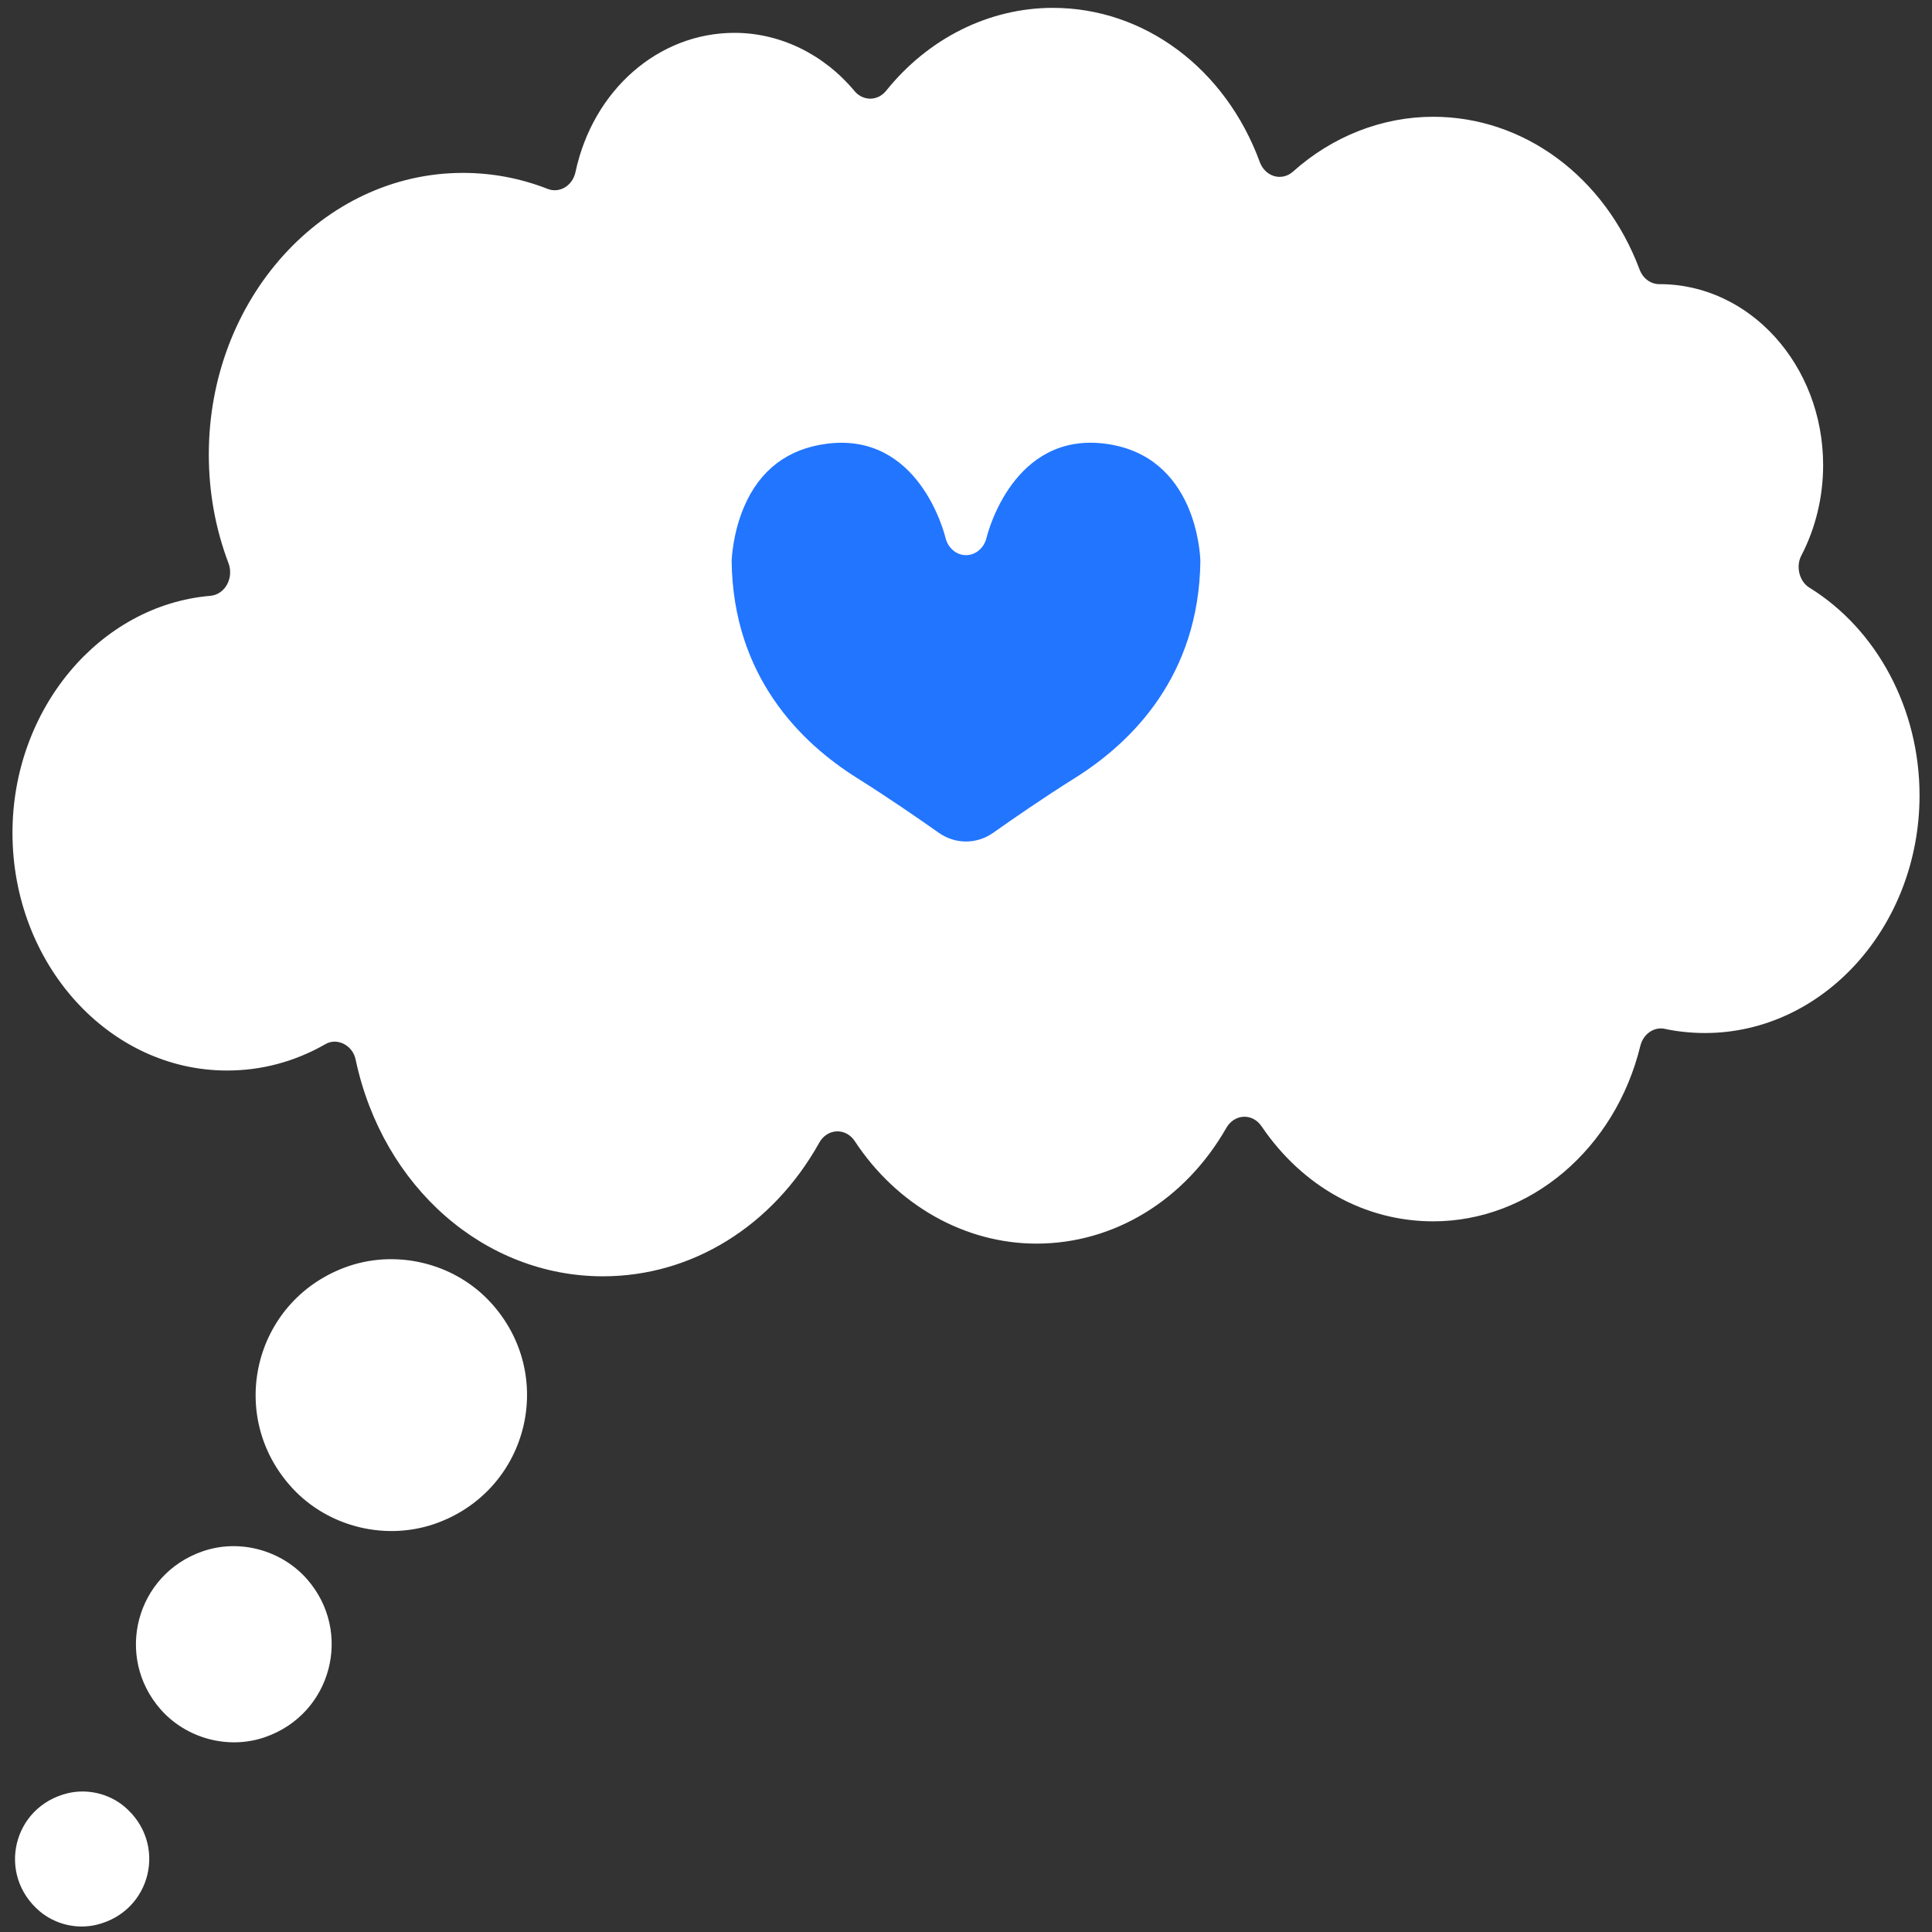 <?xml version="1.0" encoding="UTF-8"?>
<svg id="Layer_1" xmlns="http://www.w3.org/2000/svg" version="1.1" viewBox="0 0 100 100">
  <rect x="0" y="0" width="100" height="100" fill="#333333" stroke="none"/>
  <!-- Generator: Adobe Illustrator 29.3.1, SVG Export Plug-In . SVG Version: 2.1.0 Build 151)  -->
  <defs>
    <style>
      .st0 {
        fill: #2275FF;
      }

      .st1 {
        fill: #FFFFFF;
      }
    </style>
  </defs>
  <g>
    <path class="st1" d="M86.174,53.256c.678.142,1.375.213,2.073.213,6.124,0,11.108-5.519,11.108-12.303,0-4.453-2.182-8.57-5.694-10.746-.528-.312-.726-1.109-.418-1.677.734-1.413,1.122-3.027,1.122-4.667,0-5.166-3.793-9.368-8.456-9.368h-.025c-.446,0-.849-.298-1.019-.755-1.796-4.805-5.989-7.909-10.683-7.909-2.636,0-5.213,1.008-7.257,2.839-.272.243-.631.33-.969.233s-.615-.365-.747-.723c-1.779-4.851-5.983-7.986-10.711-7.986-3.294,0-6.441,1.564-8.632,4.291-.207.258-.502.406-.814.409-.31.003-.609-.139-.821-.393-1.597-1.916-3.862-3.014-6.214-3.014-3.94,0-7.325,2.963-8.23,7.206-.072.338-.27.626-.545.792-.275.166-.601.195-.896.079-1.402-.549-2.877-.828-4.383-.828-7.254,0-13.155,6.537-13.155,14.572,0,1.951.342,3.845,1.018,5.627.137.362.109.775-.076,1.11s-.504.551-.857.581c-5.746.488-10.247,5.876-10.247,12.267,0,6.784,4.982,12.304,11.107,12.304,1.791,0,3.499-.457,5.078-1.358.611-.371,1.436.051,1.579.805,1.408,6.597,6.672,11.204,12.801,11.204,4.594,0,8.78-2.588,11.198-6.923.193-.346.529-.563.897-.579.368-.015.717.173.934.502,2.185,3.324,5.702,5.308,9.409,5.308,4.009,0,7.685-2.242,9.831-5.998.194-.339.526-.552.888-.568.362-.017.708.166.926.488,2.121,3.13,5.361,4.925,8.888,4.925,5.007,0,9.416-3.735,10.722-9.082.151-.616.704-1,1.27-.882h0Z"/>
    <path class="st0" d="M55.654,40.259c2.913-1.828,6.4-5.256,6.477-11.207-.008-.361-.211-5.464-4.907-6.084-4.775-.631-6.103,4.63-6.157,4.854-.126.539-.565.913-1.067.913s-.941-.378-1.067-.917c-.053-.22-1.381-5.479-6.155-4.848-2.014.266-3.447,1.359-4.259,3.248-.595,1.385-.646,2.719-.649,2.837.077,5.949,3.565,9.377,6.478,11.206,1.605,1.008,3.192,2.102,4.24,2.842.857.605,1.966.604,2.823,0,1.051-.743,2.64-1.839,4.243-2.844h0Z"/>
  </g>
  <g>
    <path class="st1" d="M15.113,77.005c-3.4-3.709-2.009-9.591,2.692-11.384,2.628-1.002,5.693-.277,7.593,1.796,3.4,3.709,2.009,9.59-2.692,11.383-2.627,1.003-5.693.278-7.594-1.795Z"/>
    <path class="st1" d="M8.309,88.472c-2.383-2.718-1.291-6.978,2.186-8.178,1.899-.656,4.074-.065,5.399,1.446,2.383,2.718,1.292,6.978-2.186,8.178-1.899.655-4.074.064-5.399-1.446Z"/>
    <path class="st1" d="M2.051,98.924c-2.229-1.894-1.398-5.408,1.443-6.104,1.027-.251,2.152.015,2.958.699,2.229,1.894,1.398,5.408-1.443,6.104-1.027.251-2.152-.015-2.958-.699Z"/>
  </g>
</svg>